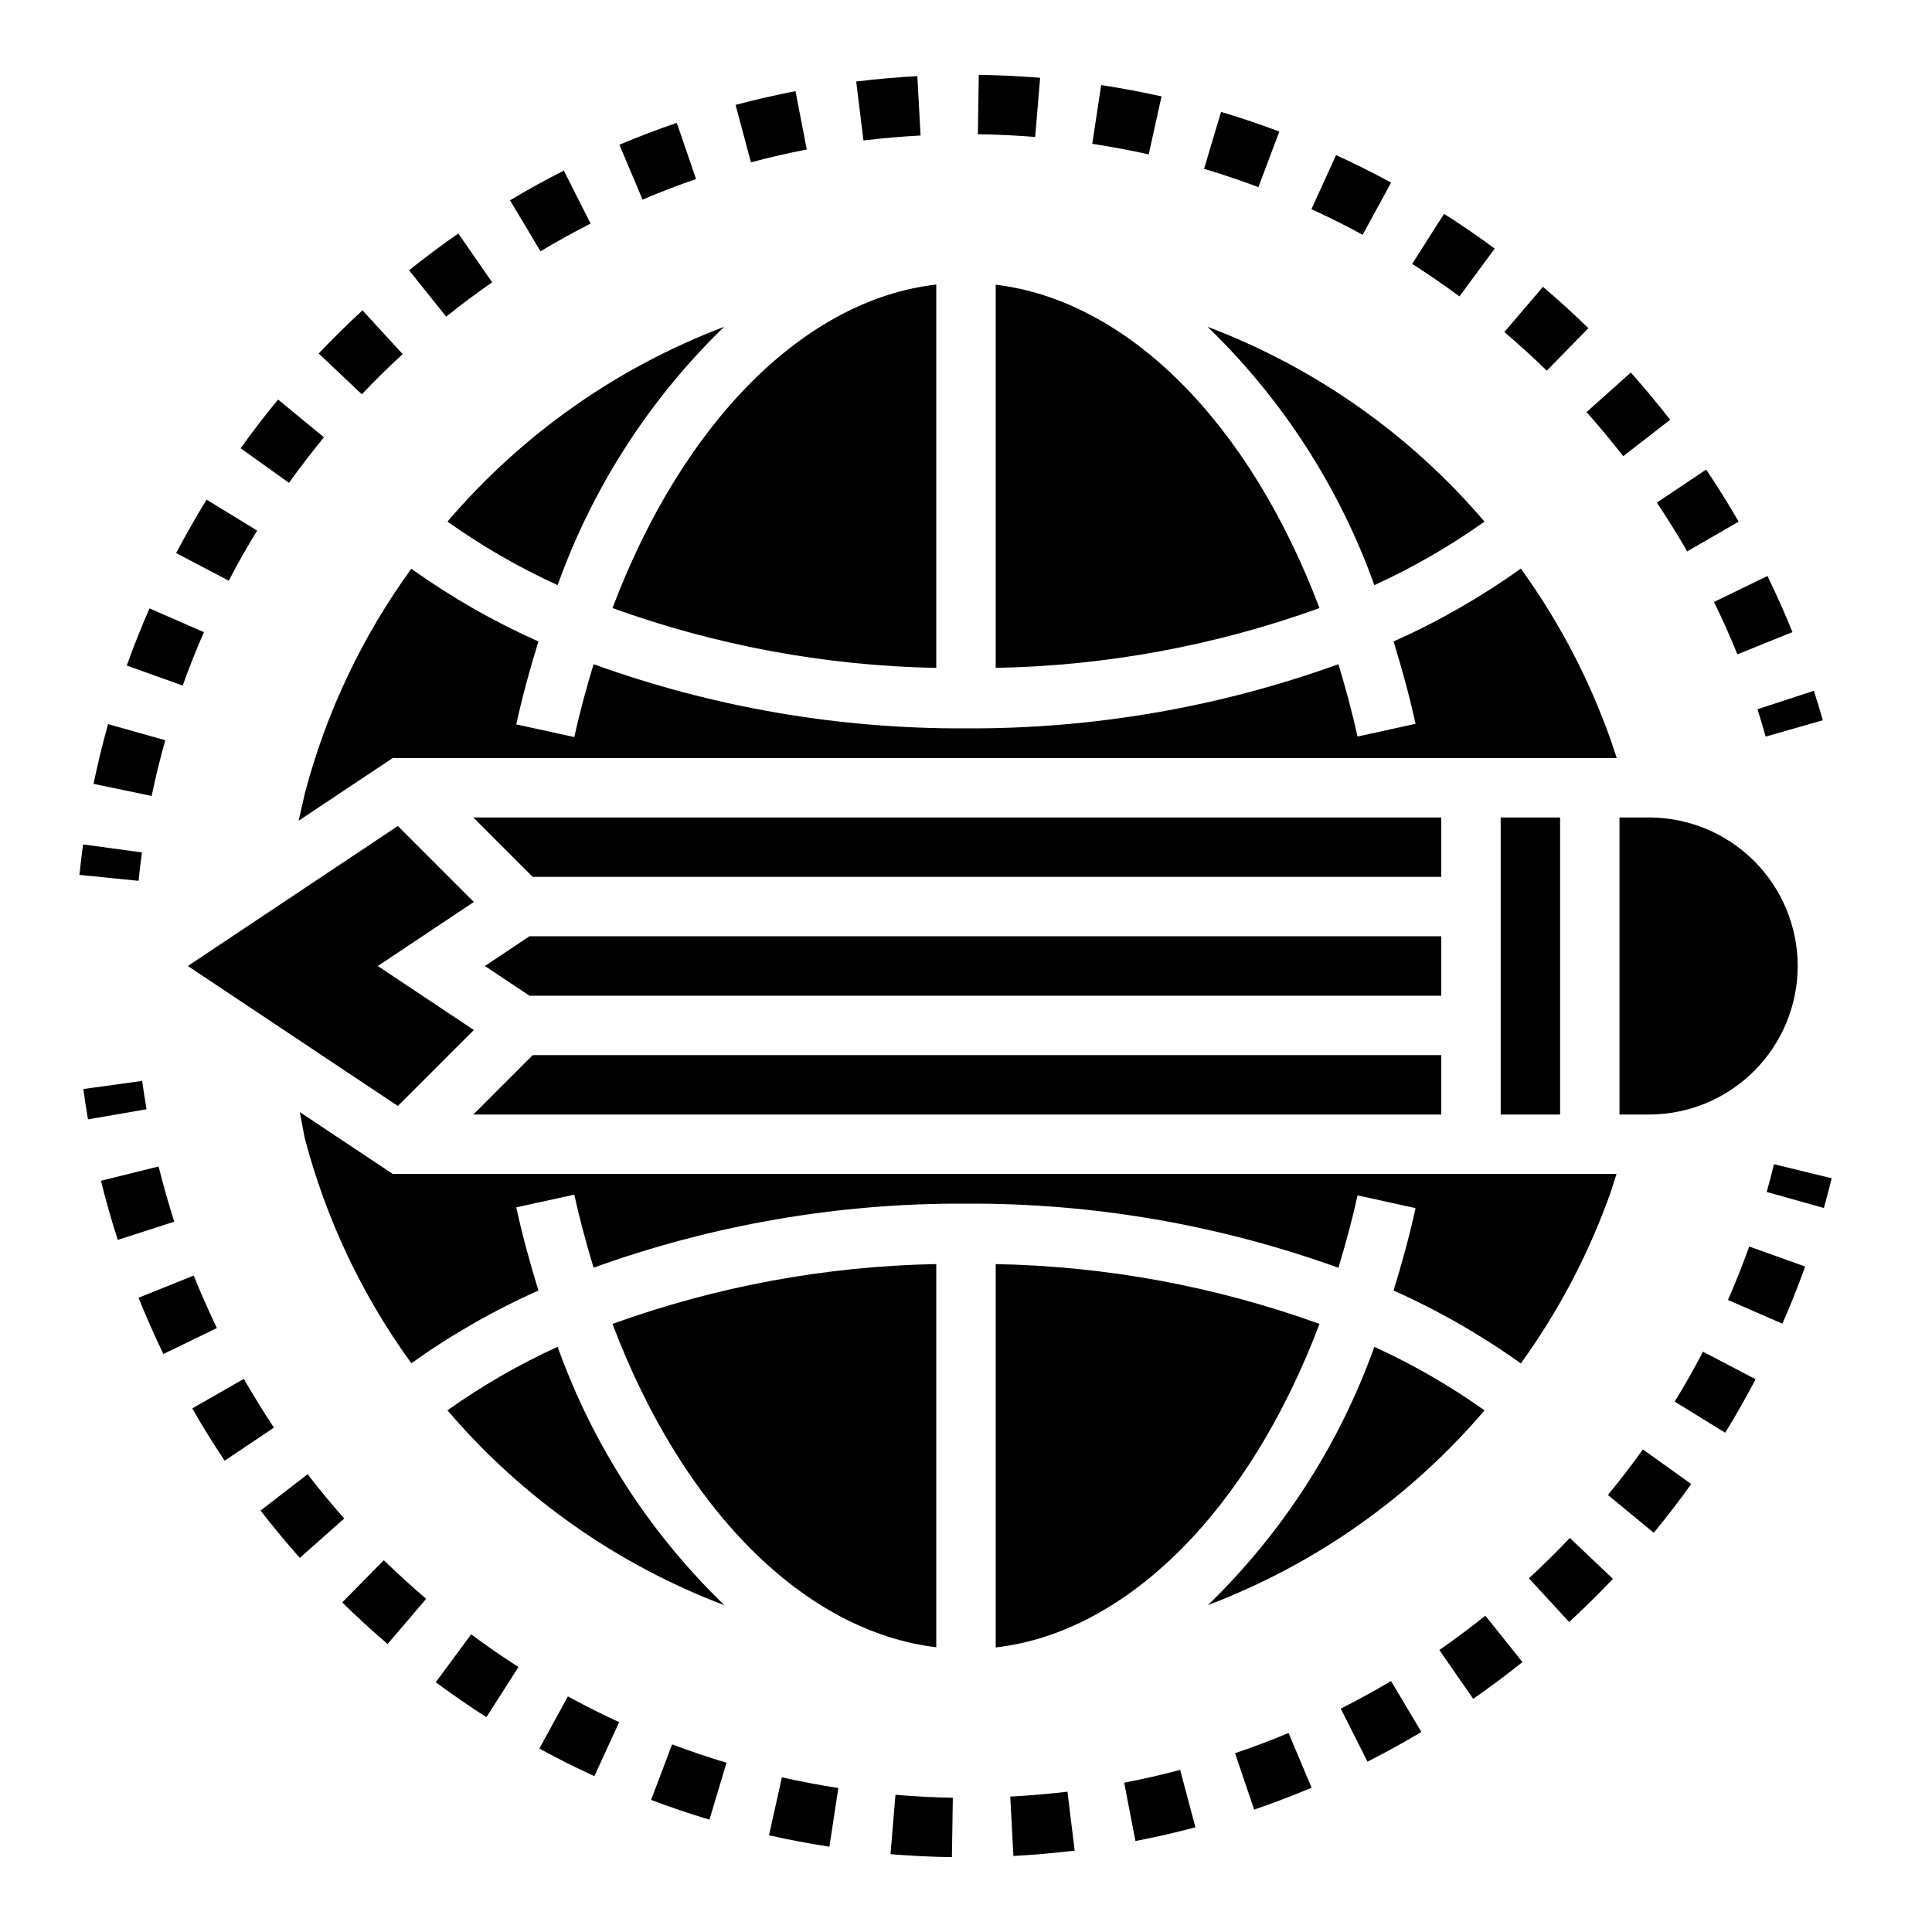 <?xml version="1.0" encoding="UTF-8"?>
<!-- Uploaded to: ICON Repo, www.svgrepo.com, Generator: ICON Repo Mixer Tools -->
<svg fill="#000000" width="800px" height="800px" version="1.1" viewBox="144 144 512 512" xmlns="http://www.w3.org/2000/svg">
 <g>
  <path d="m269.57 416.96-25.457-16.961 25.457-16.965-20.137-20.137-55.656 37.102 55.656 37.098z"/>
  <path d="m525.95 376.38v-15.746h-256.52l15.742 15.746z"/>
  <path d="m541.7 360.64h15.742v78.719h-15.742z"/>
  <path d="m253.01 505.28c10.551-7.539 21.836-14 33.684-19.277-2.188-7.086-4.211-14.398-5.879-22.043l15.375-3.363c1.473 6.691 3.227 13.105 5.117 19.348v0.004c31.641-11.414 65.051-17.16 98.691-16.969 33.641-0.18 67.047 5.574 98.691 17 1.875-6.188 3.613-12.547 5.078-19.191l15.375 3.379c-1.66 7.566-3.668 14.809-5.84 21.836h-0.004c11.867 5.289 23.172 11.762 33.738 19.316 10.109-13.977 18.152-29.336 23.891-45.602l1.465-4.613h-324.32l-24.609-16.387 1.211 6.559v-0.004c5.613 21.598 15.227 41.953 28.34 60.008z"/>
  <path d="m464.11 569.37c28.387-10.758 53.602-28.508 73.305-51.605-9.18-6.527-18.953-12.164-29.199-16.84-9.266 25.891-24.355 49.309-44.105 68.445z"/>
  <path d="m620.41 400c-0.012-10.438-4.164-20.441-11.539-27.82-7.379-7.379-17.387-11.527-27.82-11.543h-7.871v78.723h7.871c10.434-0.012 20.441-4.164 27.82-11.543 7.375-7.379 11.527-17.383 11.539-27.816z"/>
  <path d="m335.89 230.62c-28.391 10.758-53.605 28.512-73.305 51.609 9.176 6.527 18.949 12.164 29.195 16.836 9.27-25.891 24.359-49.309 44.109-68.445z"/>
  <path d="m392.12 321v-101.59c-34.715 3.938-67.078 36.211-85.805 85.734 27.543 9.949 56.531 15.305 85.805 15.855z"/>
  <path d="m493.68 494.85c-27.539-9.945-56.527-15.301-85.805-15.852v101.59c34.715-3.977 67.078-36.219 85.805-85.734z"/>
  <path d="m508.21 299.07c10.246-4.672 20.02-10.312 29.199-16.836-19.727-23.121-44.973-40.883-73.398-51.633 19.801 19.121 34.926 42.551 44.199 68.469z"/>
  <path d="m570.91 340.25c-5.734-16.254-13.777-31.602-23.875-45.57-10.566 7.555-21.867 14.027-33.73 19.316 2.164 7.016 4.172 14.258 5.832 21.82l-15.375 3.371c-1.465-6.637-3.203-12.988-5.07-19.168h0.004c-31.645 11.426-65.059 17.184-98.699 17.004-33.645 0.18-67.051-5.578-98.691-17.004-1.883 6.219-3.637 12.594-5.109 19.316l-15.375-3.363c1.668-7.637 3.691-14.957 5.863-21.98v0.004c-11.844-5.281-23.125-11.738-33.676-19.277-13.004 17.902-22.57 38.066-28.207 59.465l-1.652 7.305 24.918-16.594h324.39z"/>
  <path d="m272.5 400 11.801 7.871h241.65v-15.746h-241.65z"/>
  <path d="m269.43 439.36h256.52v-15.746h-240.77z"/>
  <path d="m407.87 219.45v101.55c29.277-0.551 58.266-5.91 85.805-15.855-18.648-49.309-50.844-81.484-85.805-85.695z"/>
  <path d="m335.98 569.4c-19.805-19.129-34.934-42.562-44.203-68.488-10.242 4.676-20.02 10.312-29.195 16.84 19.723 23.121 44.973 40.887 73.398 51.648z"/>
  <path d="m392.12 580.54v-101.55 0.004c-29.273 0.551-58.262 5.906-85.805 15.852 18.648 49.312 50.84 81.484 85.805 85.695z"/>
  <path d="m612.19 459.88 15.16 4.25c0.73-2.625 1.418-5.246 2.07-7.871l-15.301-3.734c-0.598 2.465-1.242 4.945-1.93 7.356z"/>
  <path d="m525.44 581.27 8.973 12.934c4.457-3.094 8.848-6.367 13.059-9.738l-9.84-12.289c-3.934 3.141-8.035 6.203-12.191 9.094z"/>
  <path d="m471.3 608.61 5.059 14.957c5.109-1.746 10.234-3.699 15.23-5.801l-6.109-14.508c-4.633 1.93-9.418 3.777-14.18 5.352z"/>
  <path d="m601.93 488.5 14.422 6.297c2.18-4.953 4.211-10.051 6.031-15.152l-14.824-5.305c-1.711 4.785-3.602 9.539-5.629 14.16z"/>
  <path d="m441.92 616.43 2.984 15.461c5.32-1.023 10.676-2.25 15.895-3.637l-4.047-15.215c-4.867 1.297-9.859 2.438-14.832 3.391z"/>
  <path d="m499.31 596.8 7.086 14.059c4.801-2.434 9.613-5.07 14.281-7.871l-8.031-13.488c-4.363 2.574-8.84 5.055-13.336 7.301z"/>
  <path d="m549.18 562.27 10.66 11.578c3.984-3.66 7.871-7.512 11.602-11.438l-11.422-10.832c-3.469 3.668-7.121 7.266-10.84 10.691z"/>
  <path d="m587.81 515.44 13.383 8.25c2.832-4.606 5.551-9.367 8.062-14.168l-13.949-7.312c-2.316 4.484-4.852 8.934-7.496 13.23z"/>
  <path d="m570.11 540.18 12.148 10.02c3.465-4.203 6.809-8.551 9.934-12.926l-12.809-9.156c-2.922 4.082-6.039 8.141-9.273 12.062z"/>
  <path d="m286.94 607.38c4.723 2.606 9.66 5.07 14.578 7.32l6.566-14.305c-4.582-2.109-9.164-4.41-13.594-6.832z"/>
  <path d="m347.79 630.37c5.266 1.188 10.66 2.203 16.012 3.031l2.363-15.555c-5.008-0.789-10.027-1.723-14.957-2.832z"/>
  <path d="m259.48 589.82c4.375 3.234 8.887 6.344 13.422 9.25l8.492-13.297c-4.234-2.707-8.453-5.613-12.531-8.66z"/>
  <path d="m234.69 568.66c3.871 3.793 7.918 7.496 12.02 11.02l10.234-11.973c-3.832-3.273-7.613-6.731-11.227-10.234z"/>
  <path d="m380 635.37c5.383 0.449 10.855 0.715 16.262 0.789l0.25-15.742c-5.062-0.078-10.172-0.332-15.207-0.789z"/>
  <path d="m411.73 620.11 0.836 15.742c5.391-0.277 10.863-0.789 16.23-1.41l-1.906-15.625c-5.012 0.59-10.105 1.031-15.16 1.293z"/>
  <path d="m316.55 621c5.07 1.914 10.234 3.668 15.461 5.227l4.519-15.082c-4.832-1.449-9.684-3.094-14.414-4.871z"/>
  <path d="m208.61 509.42-13.664 7.824c2.691 4.723 5.574 9.352 8.59 13.855l13.051-8.762c-2.773-4.203-5.465-8.547-7.977-12.918z"/>
  <path d="m186.03 453.13-15.281 3.785c1.309 5.281 2.809 10.562 4.465 15.672l14.957-4.832c-1.516-4.781-2.91-9.688-4.141-14.625z"/>
  <path d="m225.52 534.69-12.469 9.621c3.312 4.281 6.809 8.508 10.406 12.547l11.762-10.438c-3.348-3.793-6.613-7.731-9.699-11.73z"/>
  <path d="m195.32 482.04-14.609 5.879c2.047 5.086 4.266 10.102 6.59 14.902l14.168-6.871c-2.133-4.469-4.203-9.152-6.148-13.91z"/>
  <path d="m181.67 430.45-15.594 2.156c0.371 2.691 0.789 5.375 1.242 8.039l15.516-2.684c-0.434-2.492-0.809-4.996-1.164-7.512z"/>
  <path d="m181.62 369.9-15.609-2.125c-0.363 2.676-0.676 5.367-0.961 8.078l15.672 1.574c0.254-2.516 0.551-5.023 0.898-7.527z"/>
  <path d="m451.82 169.55c-5.289-1.18-10.668-2.195-15.996-3.008l-2.363 15.562c4.969 0.789 9.996 1.699 14.957 2.809z"/>
  <path d="m483.04 178.86c-5.031-1.898-10.234-3.644-15.445-5.203l-4.504 15.09c4.871 1.457 9.715 3.086 14.398 4.848z"/>
  <path d="m591.12 290.12 13.641-7.871c-2.715-4.723-5.606-9.344-8.613-13.809l-13.066 8.754c2.801 4.195 5.512 8.539 8.039 12.926z"/>
  <path d="m604.43 317.41 14.586-5.902c-2.023-4.992-4.25-9.996-6.621-14.871l-14.168 6.894c2.238 4.551 4.316 9.219 6.203 13.879z"/>
  <path d="m574.17 264.89 12.438-9.645c-3.32-4.281-6.824-8.484-10.43-12.523l-11.73 10.492c3.352 3.766 6.621 7.691 9.723 11.676z"/>
  <path d="m564.93 230.97c-3.856-3.769-7.91-7.453-12.027-10.965l-10.234 11.988c3.856 3.281 7.644 6.731 11.25 10.234z"/>
  <path d="m540.12 209.88c-4.336-3.203-8.855-6.297-13.43-9.219l-8.445 13.277c4.258 2.715 8.477 5.613 12.516 8.605z"/>
  <path d="m512.66 192.39c-4.723-2.582-9.668-5.031-14.586-7.281l-6.535 14.32c4.582 2.102 9.156 4.383 13.578 6.793z"/>
  <path d="m419.64 164.62c-5.375-0.441-10.848-0.699-16.254-0.789l-0.238 15.746c5.055 0.07 10.164 0.316 15.184 0.723z"/>
  <path d="m250.71 237.84-10.652-11.598c-3.938 3.652-7.871 7.504-11.602 11.438l11.438 10.816c3.445-3.668 7.106-7.258 10.816-10.656z"/>
  <path d="m229.84 259.88-12.145-9.996c-3.434 4.156-6.769 8.5-9.926 12.91l12.809 9.164c2.941-4.117 6.066-8.141 9.262-12.078z"/>
  <path d="m212.15 284.62-13.406-8.211c-2.832 4.598-5.512 9.359-8.062 14.168l13.949 7.312c2.34-4.523 4.867-8.969 7.519-13.27z"/>
  <path d="m187.8 340.17-15.16-4.266c-1.449 5.172-2.746 10.492-3.856 15.824l15.406 3.211c1.035-4.992 2.246-9.961 3.609-14.77z"/>
  <path d="m198.04 311.53-14.422-6.297c-2.188 4.992-4.211 10.086-6.023 15.145l14.824 5.305c1.691-4.734 3.582-9.492 5.621-14.152z"/>
  <path d="m300.51 203.25-7.086-14.035c-4.832 2.449-9.629 5.094-14.266 7.871l8.078 13.516c4.293-2.59 8.77-5.047 13.273-7.352z"/>
  <path d="m357.8 183.62-2.984-15.461c-5.266 1.016-10.613 2.242-15.879 3.644l4.062 15.215c4.914-1.312 9.887-2.453 14.801-3.398z"/>
  <path d="m328.46 191.45-5.102-14.895c-5.086 1.738-10.234 3.691-15.207 5.809l6.133 14.539c4.668-2.004 9.445-3.832 14.176-5.453z"/>
  <path d="m274.43 218.82-8.969-12.934c-4.426 3.062-8.816 6.344-13.059 9.738l9.84 12.289c3.938-3.176 8.055-6.231 12.188-9.094z"/>
  <path d="m387.96 179.91-0.852-15.742c-5.406 0.301-10.871 0.789-16.207 1.434l1.922 15.625c4.992-0.602 10.078-1.051 15.137-1.316z"/>
  <path d="m611.92 339.2 15.145-4.32c-0.754-2.625-1.543-5.231-2.363-7.816l-14.957 4.894c0.762 2.394 1.488 4.809 2.176 7.242z"/>
 </g>
</svg>